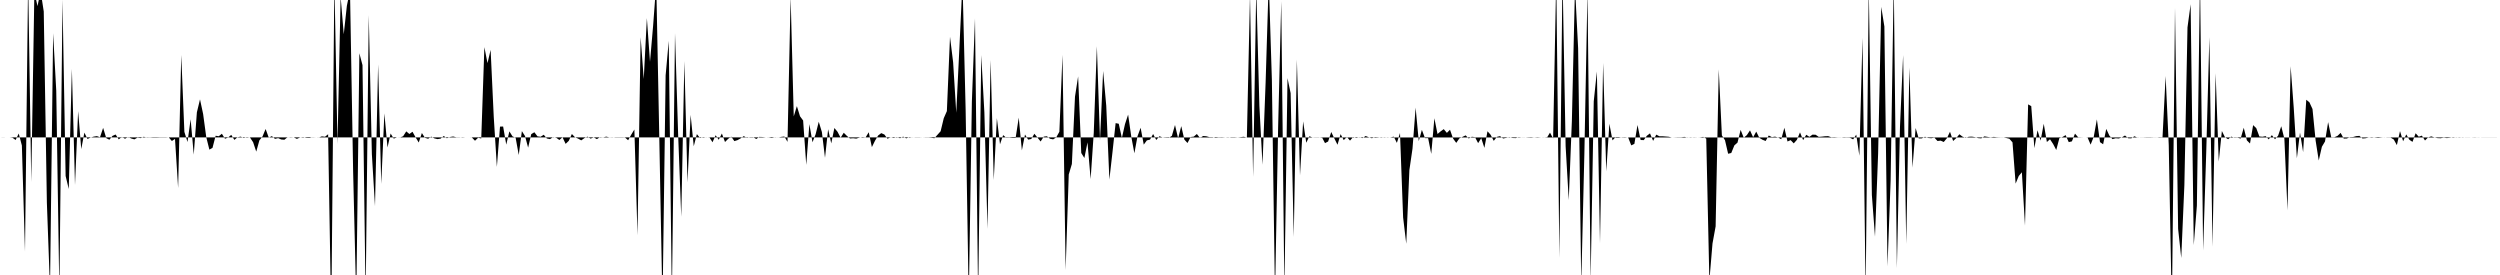<svg viewBox="0 0 200 22" >
<polyline points="0,10.99 0.25,11 0.50,10.99 0.75,10.99 1,11.02 1.25,11.20 1.50,10.68 1.75,11.64 2,20.13 2.25,-1.69 2.50,14.56 2.75,-0.65 3,0.49 3.25,-0.71 3.50,0.92 3.75,16.22 4,23.09 4.25,2.66 4.50,7.26 4.75,23.43 5,-0.03 5.25,14.08 5.50,15.12 5.75,5.51 6,14.80 6.25,8.89 6.50,11.93 6.75,10.61 7,11.12 7.25,11 7.50,10.93 7.75,10.89 8,10.98 8.25,10.23 8.50,11.05 8.75,11.18 9,10.87 9.25,10.76 9.50,11.15 9.75,10.95 10,11.10 10.25,10.96 10.50,11.08 10.75,11.15 11,11.01 11.25,11.05 11.50,10.94 11.75,11.01 12,11 12.25,11.02 12.50,11.02 12.75,11.01 13,11.01 13.25,11.01 13.50,10.99 13.75,11.28 14,11.11 14.25,15.04 14.50,4.40 14.75,10.55 15,11.36 15.25,9.54 15.50,12.37 15.75,8.99 16,7.95 16.25,9.12 16.50,10.97 16.75,11.97 17,11.83 17.25,10.86 17.50,10.90 17.75,10.70 18,11.10 18.25,11 18.50,10.79 18.75,11.19 19,10.98 19.25,10.93 19.50,11.04 19.75,10.96 20,11 20.25,11.38 20.50,12.13 20.75,11.23 21,10.92 21.25,10.32 21.50,11.01 21.75,10.89 22,11.11 22.25,11.05 22.50,11.16 22.75,11.18 23,10.98 23.25,11.01 23.50,10.99 23.75,11.11 24,11 24.25,10.96 24.50,11.03 24.75,11.04 25,10.98 25.25,10.99 25.50,11 25.75,10.91 26,10.94 26.25,10.74 26.50,25.67 26.75,-1.60 27,11.52 27.25,-0.26 27.50,2.74 27.75,0.46 28,-0.76 28.25,13.71 28.50,24.04 28.75,4.26 29,5.21 29.25,23.91 29.50,1.21 29.75,12.34 30,16.49 30.25,5.15 30.50,14.71 30.75,9.07 31,11.80 31.25,10.68 31.50,11.09 31.75,10.99 32,11 32.25,10.90 32.50,10.51 32.75,10.72 33,10.54 33.25,10.99 33.50,11.40 33.75,10.64 34,11.03 34.25,11.10 34.50,10.93 34.75,11.07 35,11.13 35.25,11.09 35.50,10.88 35.75,11.06 36,10.96 36.25,10.92 36.50,10.98 36.75,10.98 37,11.01 37.25,10.99 37.50,10.99 37.75,11 38,11.26 38.25,11.02 38.50,11.08 38.75,3.77 39,5.05 39.25,3.99 39.50,9.35 39.75,13.35 40,10.13 40.25,10.12 40.50,11.57 40.75,10.51 41,10.91 41.25,11.02 41.50,12.40 41.75,10.49 42,10.88 42.25,11.81 42.50,10.73 42.75,10.58 43,10.91 43.25,10.94 43.50,10.78 43.75,11.08 44,11.13 44.25,10.97 44.50,11.02 44.75,11.20 45,10.98 45.25,11.51 45.50,11.27 45.75,10.72 46,10.98 46.25,11.09 46.50,11.23 46.75,11.05 47,10.93 47.25,11.09 47.50,10.99 47.75,11.13 48,10.97 48.25,10.99 48.50,10.93 48.75,10.99 49,10.98 49.25,11.01 49.50,11.01 49.75,11.01 50,11 50.25,11.22 50.50,10.77 50.75,10.36 51,18.82 51.25,2.98 51.50,6.32 51.75,1.45 52,4.95 52.25,2.05 52.50,-1.31 52.75,11.35 53,24.50 53.25,6.03 53.50,3.27 53.75,23.97 54,2.66 54.25,10.73 54.50,17.34 54.75,4.89 55,14.59 55.25,9.19 55.50,11.70 55.75,10.73 56,11.04 56.25,10.96 56.50,11 56.75,10.98 57,11.38 57.25,10.82 57.50,11.18 57.75,10.68 58,11.36 58.25,11.11 58.50,10.93 58.75,11.29 59,11.21 59.25,11.07 59.50,10.89 59.75,11.03 60,10.97 60.25,10.97 60.50,11.12 60.75,10.95 61,10.96 61.25,10.99 61.50,11 61.75,11.04 62,10.98 62.25,11 62.50,10.95 62.75,10.92 63,11.35 63.25,-0.24 63.50,9.31 63.75,8.49 64,9.30 64.25,9.64 64.50,13.19 64.75,9.93 65,11.38 65.25,10.74 65.50,9.74 65.75,10.56 66,12.62 66.25,10.34 66.50,11.47 66.75,10.24 67,10.54 67.25,11.02 67.50,10.62 67.75,10.87 68,11.08 68.25,11.06 68.50,11.09 68.75,11.01 69,10.96 69.25,10.99 69.50,10.58 69.75,11.77 70,11.26 70.25,10.84 70.50,10.65 70.75,10.76 71,11.10 71.25,10.98 71.50,11.04 71.75,10.96 72,11.06 72.25,10.93 72.50,11.07 72.75,10.96 73,11 73.25,10.98 73.50,10.98 73.75,10.99 74,11 74.25,11 74.50,11.02 74.75,11.06 75,10.78 75.25,10.50 75.50,9.46 75.75,8.89 76,2.94 76.25,4.98 76.50,9.02 76.75,3.86 77,-1.47 77.25,8.75 77.50,24.10 77.75,8.12 78,1.47 78.25,23.96 78.50,4.41 78.75,9 79,18.31 79.25,4.80 79.50,14.40 79.75,9.45 80,11.54 80.25,10.81 80.50,11.02 80.75,11.01 81,11.04 81.25,11.04 81.50,9.41 81.75,12.03 82,10.76 82.25,11.17 82.50,11.12 82.75,10.70 83,11.01 83.25,11.32 83.50,10.93 83.75,10.90 84,11.10 84.25,11.15 84.50,10.99 84.75,10.54 85,4.39 85.25,21.60 85.50,13.96 85.75,13.12 86,7.73 86.25,6.11 86.50,12.24 86.75,12.64 87,11.39 87.25,14.33 87.50,10.64 87.75,3.70 88,11.23 88.25,5.68 88.50,8.46 88.75,14.37 89,12.16 89.25,9.85 89.50,9.90 89.75,11.04 90,9.93 90.25,9.17 90.50,10.92 90.75,12.26 91,10.90 91.25,10.22 91.50,11.57 91.75,11.23 92,11.17 92.25,10.72 92.50,11.20 92.75,10.90 93,10.99 93.25,11.02 93.50,11.03 93.75,10.87 94,10 94.25,11.07 94.50,10.09 94.75,11.17 95,11.44 95.25,10.96 95.50,10.93 95.75,10.72 96,11.04 96.25,10.88 96.50,10.90 96.75,10.97 97,10.97 97.25,11.04 97.50,11.01 97.75,11.02 98,11 98.25,10.98 98.50,11.02 98.75,11.02 99,11 99.25,10.97 99.50,10.94 99.75,11.01 100,-0.39 100.25,14.15 100.50,-0.93 100.75,8.47 101,13.18 101.25,6.58 101.50,-1.59 101.75,6.38 102,23.76 102.25,10.18 102.50,0.10 102.75,23.28 103,6.25 103.25,7.45 103.50,18.96 103.75,4.77 104,14.03 104.25,9.71 104.50,11.42 104.75,10.90 105,11 105.25,11.01 105.50,11.01 105.75,10.97 106,11.45 106.25,11.32 106.50,10.56 106.75,11.08 107,11.58 107.25,10.73 107.50,11.21 107.75,10.95 108,11.25 108.25,10.96 108.50,11.04 108.75,10.98 109,11.05 109.25,10.88 109.50,10.98 109.75,11.06 110,10.96 110.25,10.98 110.50,11.02 110.75,10.98 111,11.01 111.25,10.99 111.50,10.93 111.75,11.43 112,10.64 112.25,17.40 112.50,19.50 112.75,13.61 113,11.89 113.25,8.61 113.50,11.29 113.75,10.39 114,11.05 114.25,11.05 114.50,12.31 114.75,9.46 115,10.72 115.25,10.51 115.50,10.33 115.75,10.63 116,10.38 116.25,11.09 116.50,11.43 116.75,11.07 117,10.95 117.25,10.83 117.50,11.08 117.75,10.94 118,10.97 118.25,11.45 118.50,11.05 118.75,11.83 119,10.50 119.25,10.78 119.50,11.27 119.75,10.95 120,10.89 120.25,11.08 120.50,11.03 120.75,10.97 121,11.04 121.25,11.05 121.50,10.97 121.75,11 122,11 122.25,10.98 122.50,10.97 122.75,11 123,11.02 123.25,11 123.50,10.99 123.75,11.02 124,10.61 124.25,11.08 124.50,-1.83 124.75,20.63 125,-2.05 125.25,11.70 125.50,16.01 125.75,9.67 126,-1.04 126.25,3.86 126.50,22.73 126.75,12.27 127,-0.71 127.25,22.46 127.50,8.11 127.75,5.72 128,19.46 128.25,5.04 128.50,13.71 128.75,9.90 129,11.23 129.25,10.96 129.50,10.96 129.75,11.01 130,11.02 130.25,10.99 130.50,11.63 130.75,11.51 131,10 131.25,11.20 131.50,11.21 131.75,10.86 132,10.67 132.25,11.27 132.50,10.77 132.75,10.90 133,10.90 133.25,10.92 133.50,10.94 133.75,11 134,10.99 134.25,10.98 134.50,10.98 134.75,10.95 135,11.01 135.25,10.98 135.50,11.01 135.75,11 136,10.99 136.25,10.95 136.50,11.09 136.75,22.46 137,19.48 137.25,18.11 137.50,5.55 137.75,10.83 138,11.22 138.25,12.30 138.50,12.24 138.75,11.63 139,11.41 139.25,10.39 139.50,11.02 139.75,10.81 140,10.43 140.25,10.98 140.50,10.53 140.75,11.03 141,11.18 141.25,11.28 141.50,10.84 141.75,10.97 142,10.93 142.25,11 142.50,11.14 142.75,10.22 143,11.32 143.25,11.21 143.50,11.47 143.75,11.19 144,10.59 144.25,11.21 144.50,10.78 144.75,10.95 145,10.77 145.25,10.78 145.50,10.95 145.75,10.93 146,10.90 146.25,10.89 146.50,10.98 146.75,10.97 147,10.99 147.25,10.99 147.50,11.02 147.75,11.01 148,11.02 148.25,11.15 148.50,10.77 148.75,12.46 149,3.02 149.25,23.60 149.50,-1.12 149.75,15.61 150,18.93 150.25,12.28 150.50,0.55 150.75,2.12 151,21.31 151.25,14.46 151.50,-1.56 151.75,21.45 152,10.11 152.25,4.41 152.50,19.52 152.75,5.40 153,13.41 153.25,10.24 153.50,11.08 153.75,11.07 154,10.94 154.25,11.04 154.50,11.06 154.75,11.01 155,11.28 155.25,11.25 155.50,11.36 155.75,11.06 156,10.54 156.25,11.28 156.50,11.05 156.75,10.74 157,10.93 157.25,11.03 157.50,10.94 157.75,10.93 158,10.97 158.25,11.05 158.50,11.07 158.75,10.91 159,10.95 159.25,10.99 159.50,10.95 159.75,10.98 160,10.99 160.25,10.99 160.50,11.04 160.75,11.10 161,11.39 161.25,14.69 161.50,14.08 161.75,13.78 162,18.05 162.25,8.35 162.50,8.49 162.75,11.85 163,10.42 163.25,11.25 163.50,9.90 163.75,11.36 164,11.14 164.25,11.52 164.50,12 164.75,11.05 165,10.96 165.25,10.81 165.50,11.37 165.75,11.31 166,10.69 166.25,10.98 166.50,10.99 166.75,11 167,10.99 167.25,11.57 167.50,10.94 167.75,9.55 168,11.37 168.25,11.54 168.50,10.31 168.75,10.85 169,11.13 169.25,11.06 169.50,11.08 169.75,10.99 170,10.84 170.25,11.06 170.50,11.07 170.75,10.90 171,11.01 171.25,10.99 171.50,10.99 171.75,10.98 172,10.98 172.25,10.99 172.50,10.99 172.75,11.02 173,11.01 173.25,6.08 173.50,11.61 173.75,24.95 174,0.61 174.25,18.31 174.50,20.64 174.75,14.81 175,2.19 175.25,0.34 175.50,19.61 175.75,16.45 176,-1.82 176.25,20.04 176.50,12.13 176.75,2.97 177,19.74 177.25,5.86 177.50,12.93 177.75,10.48 178,10.98 178.25,11.14 178.50,10.93 178.75,11.02 179,11.01 179.25,11.09 179.50,10.22 179.75,11.23 180,11.48 180.25,10.01 180.50,10.25 180.75,10.92 181,10.94 181.25,10.89 181.50,11.15 181.75,10.81 182,11.14 182.25,10.85 182.50,10.10 182.75,11.10 183,16.83 183.25,5.30 183.50,8.64 183.75,12.66 184,10.61 184.25,12.17 184.50,7.98 184.75,8.18 185,8.72 185.25,11.25 185.50,12.84 185.75,11.74 186,11.32 186.25,9.77 186.50,10.98 186.75,10.98 187,10.87 187.25,10.63 187.50,11.09 187.75,11.08 188,10.97 188.25,10.96 188.50,10.89 188.75,10.87 189,11.08 189.25,11.06 189.50,11 189.75,10.97 190,11.01 190.25,11.04 190.50,11.01 190.75,10.99 191,11.01 191.25,11.01 191.50,11.16 191.75,11.61 192,10.49 192.25,11.30 192.50,10.75 192.75,11.18 193,11.35 193.25,10.66 193.50,10.94 193.75,10.85 194,11.24 194.25,10.99 194.50,10.91 194.75,10.99 195,11.05 195.25,11.06 195.50,11.01 195.75,11.05 196,11.02 196.25,10.97 196.50,11.01 196.75,10.98 197,11.01 197.25,10.99 197.50,10.99 197.75,11 198,11.01 198.25,10.99 198.50,11 198.75,11 199,11 199.25,11 199.50,11 199.75,11 " />
</svg>